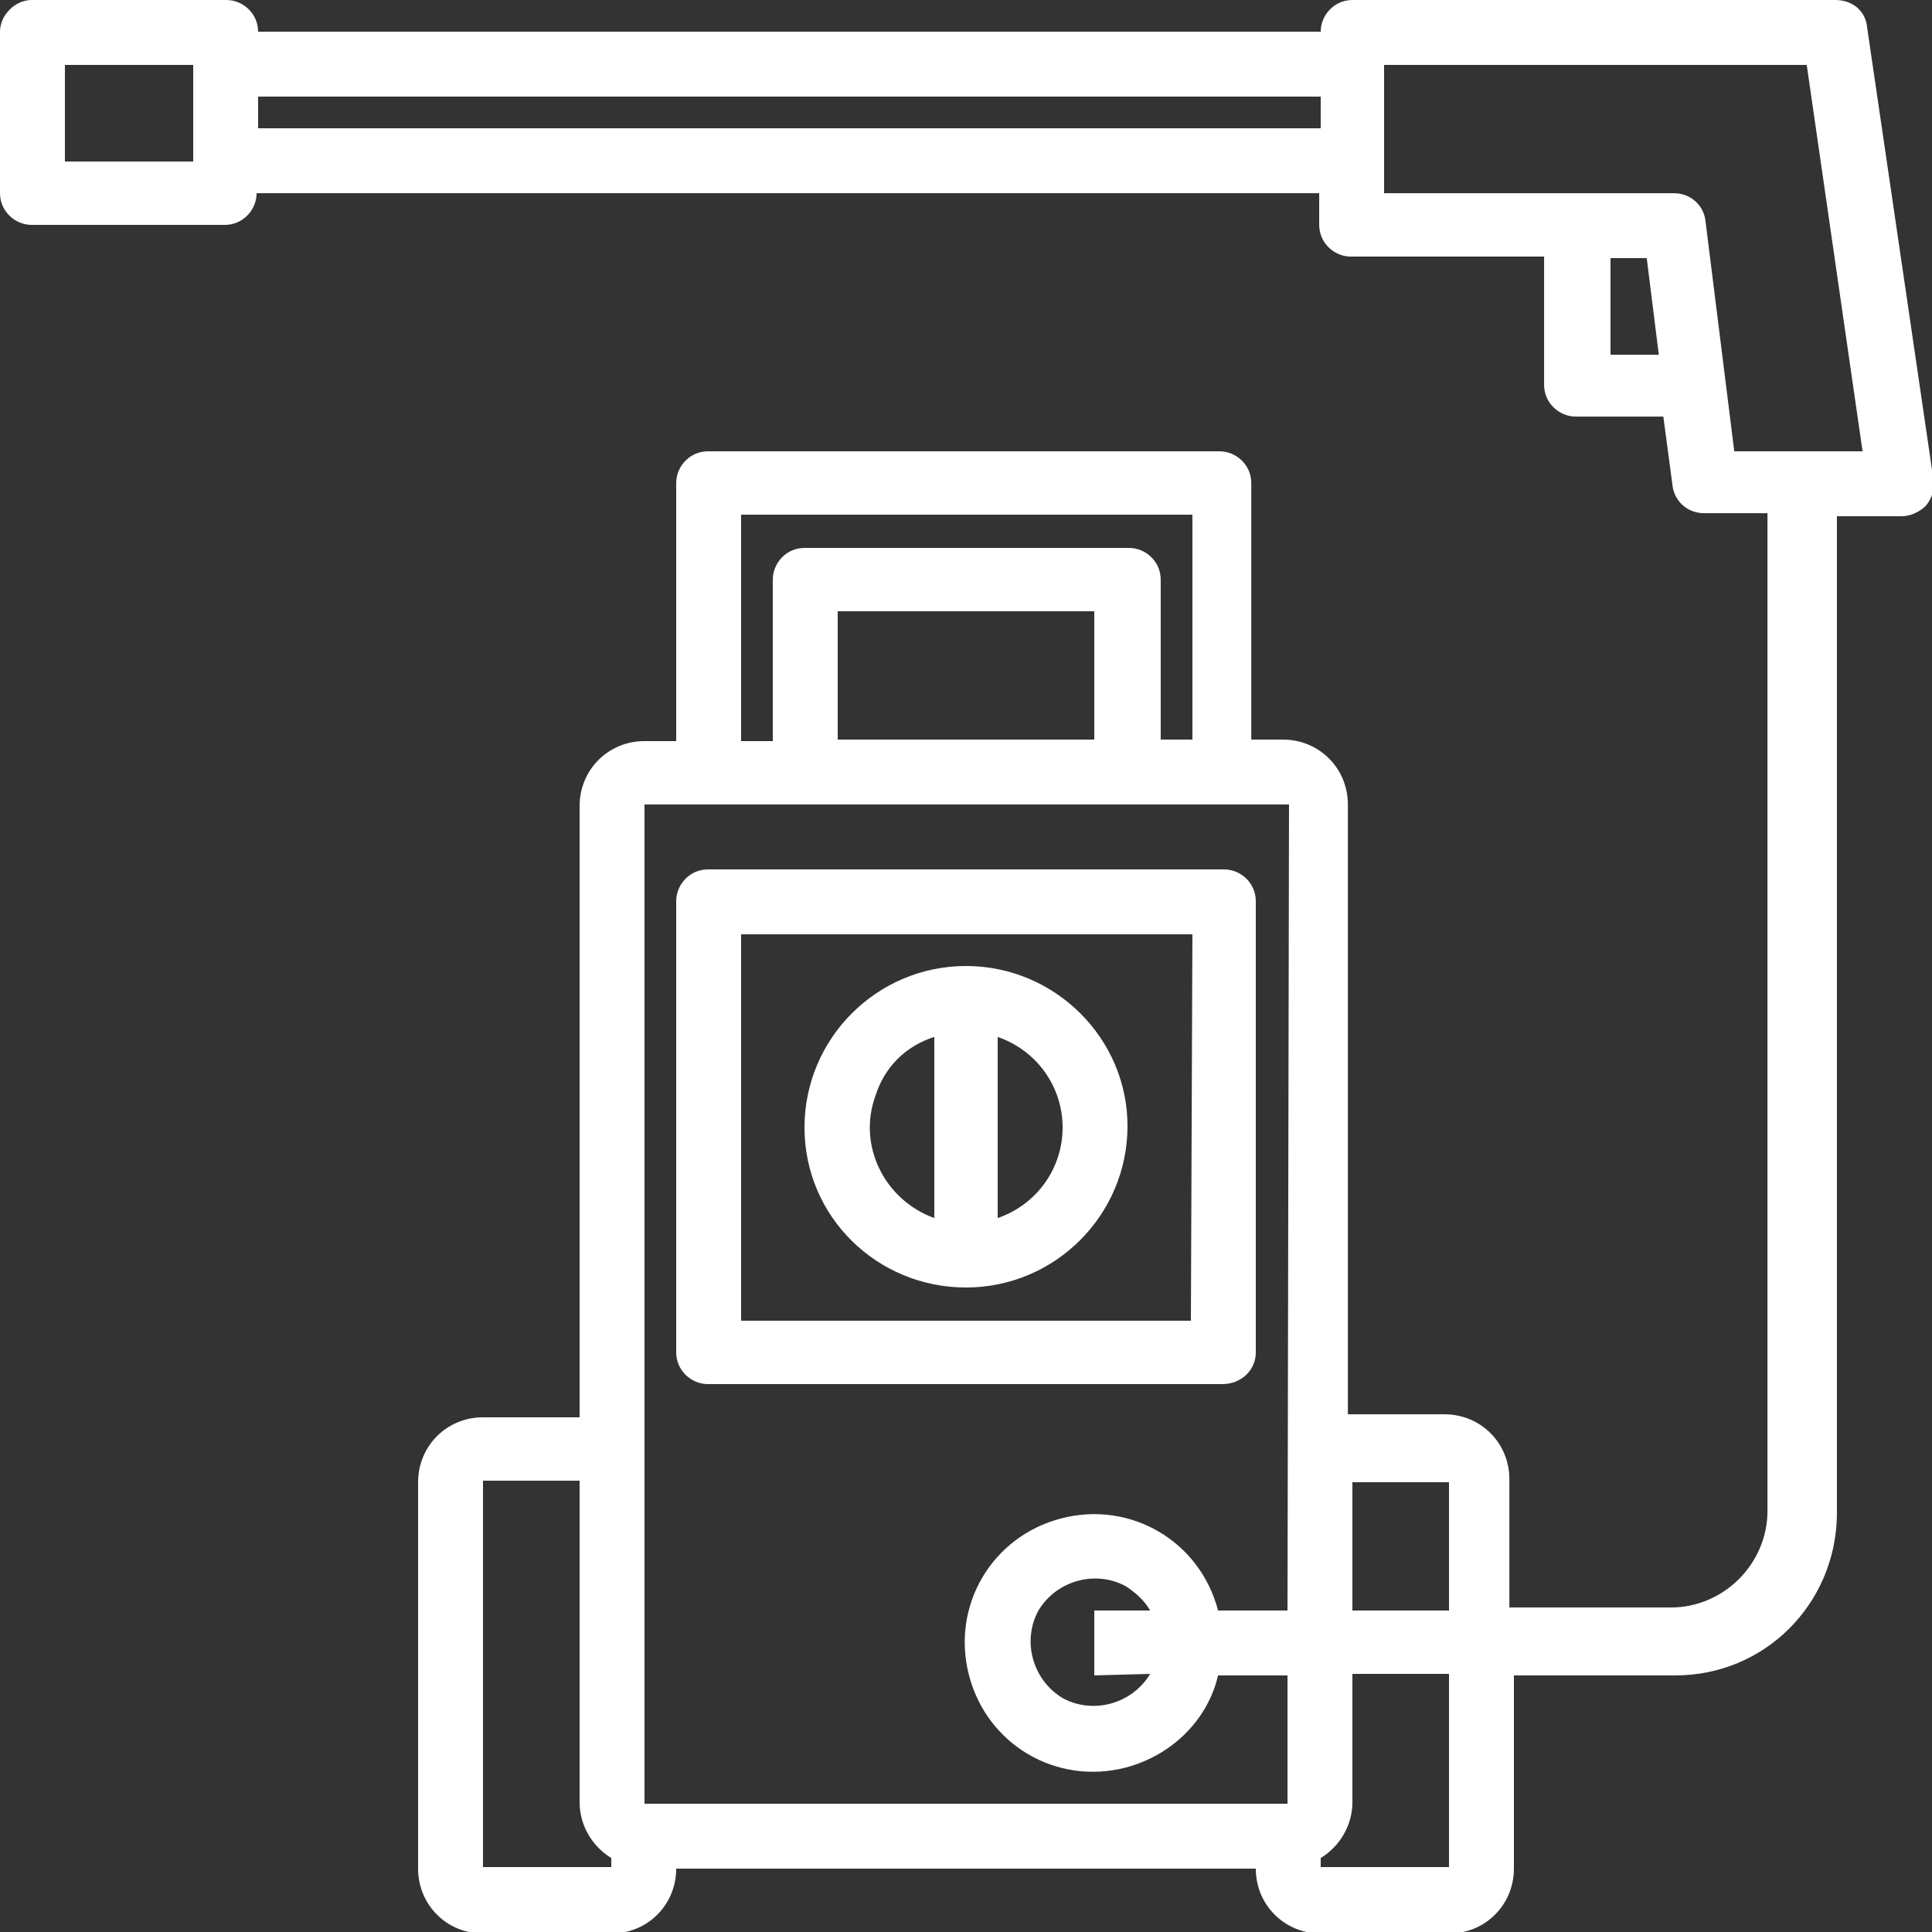 <?xml version="1.0" encoding="utf-8"?>
<!-- Generator: Adobe Illustrator 26.2.1, SVG Export Plug-In . SVG Version: 6.00 Build 0)  -->
<svg version="1.1" id="Layer_1" xmlns="http://www.w3.org/2000/svg" xmlns:xlink="http://www.w3.org/1999/xlink" x="0px" y="0px"
	 viewBox="0 0 128 128" style="enable-background:new 0 0 128 128;" xml:space="preserve">
<rect x="0" y="0" width="128" height="128" fill="#333333" stroke="none"/>
<style type="text/css">
	.st0{fill:#FFFFFF;}
</style>
<g>
	<path class="st0" d="M123.7,1.8c-0.1-1.1-1-1.8-2.1-1.8h-32c-1.2,0-2.1,1-2.1,2.1H17.1c0-1.2-1-2.1-2.1-2.1H2.1C1,0,0,1,0,2.1v10.7
		c0,1.2,1,2.1,2.1,2.1h12.8c1.2,0,2.1-1,2.1-2.1h70.4v2.1c0,1.2,1,2.1,2.1,2.1h12.8v8.5c0,1.2,1,2.1,2.1,2.1h5.8l0.6,4.5
		c0.1,1.1,1,1.9,2.1,1.9h4.2v66.1c0,3.5-2.9,6.4-6.4,6.4H100V98c0-2.4-1.9-4.3-4.3-4.3h-6.4V53.3c0-2.4-1.9-4.3-4.3-4.3h-2.1V32
		c0-1.2-1-2.1-2.1-2.1H46.9c-1.2,0-2.1,1-2.1,2.1v17.1h-2.1c-2.4,0-4.3,1.9-4.3,4.3v40.5H32c-2.4,0-4.3,1.9-4.3,4.3v25.6
		c0,2.4,1.9,4.3,4.3,4.3h8.5c2.4,0,4.3-1.9,4.3-4.3h38.4c0,2.4,1.9,4.3,4.3,4.3H96c2.4,0,4.3-1.9,4.3-4.3V111H111
		c5.9,0,10.6-4.7,10.7-10.6c0,0,0,0,0-0.1V34.2h4.3c0.6,0,1.2-0.3,1.6-0.7c0.4-0.5,0.6-1.1,0.5-1.7L123.7,1.8z M12.8,10.7H4.3V4.3
		h8.5V10.7z M87.5,8.5H17.1V6.4h70.4V8.5z M49.1,34.1H79V49h-2.1V38.4c0-1.2-1-2.1-2.1-2.1H53.3c-1.2,0-2.1,1-2.1,2.1v10.7h-2.1
		C49.1,49.1,49.1,34.1,49.1,34.1z M72.5,40.5V49h-17v-8.5H72.5z M40.5,123.7H32V98.1h6.4v21.3c0,1.5,0.8,2.9,2.1,3.7V123.7z
		 M85.3,106.7h-4.6c-1.2-4.6-5.8-7.3-10.4-6.1c-4.6,1.2-7.3,5.8-6.1,10.4c1.2,4.6,5.8,7.3,10.4,6.1c3-0.8,5.4-3.1,6.1-6.1h4.6v8.5
		H42.7V53.3h42.7L85.3,106.7L85.3,106.7z M76.2,110.9c-1.2,2-3.8,2.7-5.8,1.6c-2-1.2-2.7-3.8-1.6-5.8c1.2-2,3.8-2.7,5.8-1.6
		c0.6,0.4,1.2,0.9,1.6,1.6h-3.7v4.3L76.2,110.9L76.2,110.9z M96,123.7h-8.5v-0.6c1.3-0.8,2.1-2.2,2.1-3.7v-8.5H96V123.7z M96,106.7
		h-6.4v-8.5H96V106.7z M106.7,23.5v-6.4h2.4l0.8,6.4H106.7z M114.9,29.9L113,14.7c-0.1-1.1-1-1.9-2.1-1.9H91.7V4.3h28l3.7,25.6
		C123.4,29.9,114.9,29.9,114.9,29.9z"/>
	<path class="st0" d="M83.2,89.6V59.7c0-1.2-1-2.1-2.1-2.1H46.9c-1.2,0-2.1,1-2.1,2.1v29.9c0,1.2,1,2.1,2.1,2.1H81
		C82.2,91.7,83.2,90.8,83.2,89.6z M78.9,87.5H49.1V61.9H79L78.9,87.5L78.9,87.5z"/>
	<path class="st0" d="M64,85.3c5.9,0,10.7-4.8,10.7-10.7C74.7,68.8,69.9,64,64,64s-10.7,4.8-10.7,10.7C53.3,80.6,58.1,85.3,64,85.3z
		 M70.4,74.7c0,2.7-1.7,5.1-4.3,6v-12C68.7,69.6,70.4,72,70.4,74.7z M61.9,68.7v12c-3.3-1.2-5.1-4.8-3.9-8.1
		C58.6,70.7,60,69.3,61.9,68.7z"/>
</g>
</svg>
